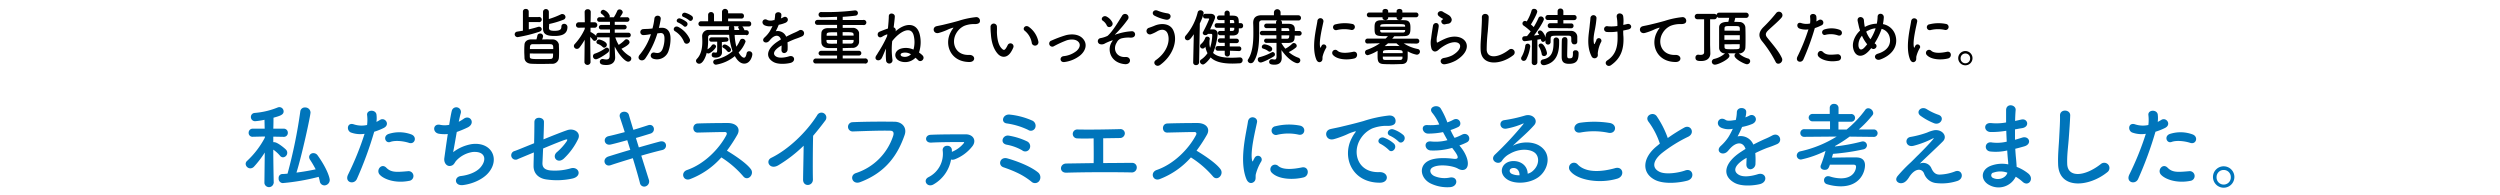 <svg xmlns="http://www.w3.org/2000/svg" viewBox="0 0 960 74.76"><defs><style>.cls-1{fill:#0075bb;}.cls-2{fill:none;}</style></defs><g id="レイヤー_2" data-name="レイヤー 2"><g id="レイヤー_1-2" data-name="レイヤー 1"><path d="M203.06,8.47v2.81c1.32-.32,2.55-.63,3.48-.94a1.42,1.42,0,0,1,.43-.07,1,1,0,0,1,1.06.91c0,.38-.26.77-.91,1a54.78,54.78,0,0,1-8.26,2.07,1.11,1.11,0,0,1-1.22-1.06,1.07,1.07,0,0,1,1-1.05c.7-.12,1.44-.22,2.16-.36V4.44a1,1,0,0,1,1.13-1,1,1,0,0,1,1.1,1V6.55h3.72a1,1,0,1,1,0,1.92Zm9.07,6.67a2.41,2.41,0,0,1,2.48,1.94c0,.82.07,1.71.07,2.6s0,1.75-.07,2.59A2.49,2.49,0,0,1,212,24.5c-1.17,0-2.47.05-3.74.05-1.46,0-2.93,0-4.22-.07-1.68-.07-2.57-1-2.64-2.21,0-.79-.08-1.63-.08-2.5s0-1.73.08-2.54c0-1,.74-2.07,2.59-2.11.62,0,1.27,0,2,0a12.12,12.12,0,0,0,.38-1.53,1,1,0,0,1,1-.72,1.06,1.06,0,0,1,1.17,1,4,4,0,0,1-.36,1.29C209.54,15.09,210.89,15.12,212.13,15.14Zm.32,3.7c0-1.3,0-1.85-1.18-1.88s-2.76,0-4.15,0c-.89,0-1.73,0-2.45,0-1.18,0-1.18.65-1.18,1.87Zm-9,1.7c0,.41,0,.79,0,1.15,0,1,.41,1,4.94,1,1,0,1.95,0,2.83-.05,1.16,0,1.16-.57,1.16-2.08Zm7.35-9.89c0,.77.31,1.18,2.11,1.18,2.3,0,2.67-.63,2.67-1.68a1,1,0,0,1,1-1,1.23,1.23,0,0,1,1.32,1.2c0,3-2.59,3.46-4.92,3.46-2.49,0-4.46-.36-4.46-2.81,0-1.46,0-5.09,0-6.41a1.12,1.12,0,0,1,2.24,0v0c0,.68,0,1.68,0,2.72a32.52,32.52,0,0,0,4.63-1.8A.92.92,0,0,1,216,5.4a1.19,1.19,0,0,1,1.15,1.17,1.13,1.13,0,0,1-.79,1,33.94,33.94,0,0,1-5.47,1.64Z"/><path d="M241.37,14.35l-5.09,0a12.42,12.42,0,0,0,1.3,2.88,12.64,12.64,0,0,0,2.32-1.85,1,1,0,0,1,.68-.31,1.25,1.25,0,0,1,1.17,1.15c0,.79-1.46,1.68-3.12,2.52a11.64,11.64,0,0,0,3.22,2.84,1,1,0,0,1,.57.93,1.21,1.21,0,0,1-1.2,1.18c-1.17,0-3.64-2.69-5.16-5.83l0,.67.16,3.43v.14c0,1.28-.74,2.86-3.4,2.86-1.61,0-2.48-.29-2.48-1.22a1,1,0,0,1,1-1.08.75.75,0,0,1,.21,0,6.45,6.45,0,0,0,1.3.17c.74,0,1.25-.29,1.25-1.39l0-7.11-4.34,0a1,1,0,0,1-.5-.1,1.38,1.38,0,0,1,.09.39,1.1,1.1,0,0,1-1,1.08.91.91,0,0,1-.7-.39,12.18,12.18,0,0,0-1-1.15c0,3.75.12,9.77.12,9.77v0a1.19,1.19,0,0,1-2.35,0v0l.1-8.66a23.06,23.06,0,0,1-2,3,1.25,1.25,0,0,1-1,.5,1.15,1.15,0,0,1-1.15-1.08,1.19,1.19,0,0,1,.39-.84,21.33,21.33,0,0,0,3.79-5.73V10.6l-2.33.05h-.05a1,1,0,0,1-1-1,1.08,1.08,0,0,1,1.1-1.1h2.3l-.07-4v0a1.08,1.08,0,0,1,1.2-1,1.05,1.05,0,0,1,1.15,1v0s0,1.82-.07,4h1.63a1.06,1.06,0,0,1,0,2.11h0l-1.65,0c0,.57,0,1.15,0,1.68a.59.59,0,0,1,.29.07,9,9,0,0,1,1.9,1.37.66.66,0,0,1,0-.24.92.92,0,0,1,.94-.94h4.34l0-1.29h-3.26a.85.85,0,0,1-1-.82.9.9,0,0,1,1-.91h3.26V8.37h-3.94a.86.86,0,0,1-1-.84.92.92,0,0,1,1-.91h2A5.35,5.35,0,0,0,231,5.32a.78.78,0,0,1-.34-.62,1.07,1.07,0,0,1,1.11-.94,3.84,3.84,0,0,1,2.4,2.38,1.1,1.1,0,0,1-.12.48h1.68A17,17,0,0,0,237,4.22a.93.93,0,0,1,.89-.6,1.22,1.22,0,0,1,1.24,1.06c0,.24-.07.5-1.08,1.94h2.69a.88.88,0,1,1,0,1.75h-4.68l0,1.18h3.62a.87.87,0,1,1,0,1.73h-3.62l0,1.29h5.26a.86.86,0,0,1,.89.89.84.84,0,0,1-.87.89Zm-12.56,8.42a1.13,1.13,0,0,1-1.1-1.17,1,1,0,0,1,.7-1,14.21,14.21,0,0,0,4.05-2.11,1,1,0,0,1,.53-.2.94.94,0,0,1,.91,1,1.18,1.18,0,0,1-.48.89C232.2,21.19,229.56,22.77,228.81,22.77ZM231.38,18a5.45,5.45,0,0,0-1.89-1.17.72.72,0,0,1-.46-.67,1.09,1.09,0,0,1,1-1c.39,0,3,.81,3,2a1.16,1.16,0,0,1-1,1.16A.92.92,0,0,1,231.38,18Z"/><path d="M253.82,10.68c2-.17,3.55,1,3.65,3.69a14.4,14.4,0,0,1-.81,5.36A4.67,4.67,0,0,1,251,22.61c-1.89-.56-1.12-2.76.34-2.41s2.38.13,3.05-1.29a10.76,10.76,0,0,0,.77-4.15c0-1.47-.51-2.16-1.61-2.07l-1.11.12a35.2,35.2,0,0,1-4.65,9.65c-1.15,1.63-3.65.24-2.09-1.51a23.17,23.17,0,0,0,4.25-7.8l-.29,0a16.4,16.4,0,0,1-2.59.33,1.15,1.15,0,1,1-.07-2.3c.74-.07,1.48-.05,2.35-.12l1.2-.12a24.91,24.91,0,0,0,.74-3.82c.17-1.56,2.62-1.41,2.43.19a32.22,32.22,0,0,1-.7,3.39Zm8.84,5.4A8.62,8.62,0,0,0,259.22,12c-1.17-.65-.12-2.45,1.37-1.59a10,10,0,0,1,4.27,4.56C265.46,16.51,263.3,17.57,262.66,16.08Zm-2.19-7.4c-1.25-.45-.38-1.94.75-1.58a7.83,7.83,0,0,1,2.44,1.34c1,.94-.31,2.45-1.15,1.56A8.21,8.21,0,0,0,260.47,8.68Zm2.07-2.13c-1.25-.41-.48-1.95.67-1.63a7.88,7.88,0,0,1,2.52,1.24c1,.92-.27,2.48-1.13,1.61A8.75,8.75,0,0,0,262.54,6.55Z"/><path d="M286.56,13.41c-1.51,0-3,0-4.46,0a22,22,0,0,0,.67,4.53,13.45,13.45,0,0,0,1.39-2.45,1,1,0,0,1,.91-.6,1.21,1.21,0,0,1,1.23,1.08,11.78,11.78,0,0,1-2.67,4.18c.07.14,1.11,2,2.07,2,.43,0,.76-.46,1-1.63a.92.92,0,0,1,1-.84,1.16,1.16,0,0,1,1.2,1.1c0,1-.89,3.65-3.1,3.65-1.15,0-2.4-.72-3.62-2.88a15.32,15.32,0,0,1-7.21,3.29,1.06,1.06,0,0,1-1.1-1.06,1,1,0,0,1,.84-.93,13.75,13.75,0,0,0,6.6-3.2A24.46,24.46,0,0,1,280,13.37c-2.47,0-4.85,0-7.08,0a.92.92,0,0,0-1,1c0,.33,0,.74,0,1.2a22.16,22.16,0,0,1-.24,3.36,4.2,4.2,0,0,0,1.58-1.44.89.89,0,0,1,.77-.46.92.92,0,0,1,.94.82c0,.74-2.14,2.69-2.95,2.69a.85.85,0,0,1-.63-.27c-.57,2.21-1.68,4.2-2.88,4.2a1.2,1.2,0,0,1-1.25-1.08,1.18,1.18,0,0,1,.36-.79c1.76-1.82,2.07-4.49,2.07-6.6,0-.82-.05-1.54-.07-2.11v-.1a2.38,2.38,0,0,1,2.52-2.3c2.42,0,5.06,0,7.75,0l0-.65v-.09a1.14,1.14,0,0,1,.21-.67h-10.9a.9.9,0,0,1-1-.92,1,1,0,0,1,1-1h2.72V5.71A1.08,1.08,0,0,1,273,4.63a1.1,1.1,0,0,1,1.18,1.08V8.16h3.07V4.48a1.18,1.18,0,0,1,2.35,0v.65h5.07a.92.92,0,0,1,1,1,.92.92,0,0,1-1,1h-5.07V8.16h7.92a.91.91,0,0,1,.94,1,.91.91,0,0,1-.94,1h-2.47a3.58,3.58,0,0,1,.82,1.44h.67a.93.93,0,0,1,1,1,.92.92,0,0,1-1,.93Zm-9.36,2.74V18c0,.53.05,1.47.05,2.12v0c0,1.06-.79,2-2.4,2-.84,0-1.56-.17-1.56-1,0-.48.28-1,.74-1a.34.34,0,0,1,.17,0,2.73,2.73,0,0,0,.6.09c.6,0,.6-.19.6-2.21,0-.69,0-1.43,0-2h-2.18a.8.8,0,0,1-.89-.79.85.85,0,0,1,.89-.87h5.69a.83.83,0,1,1,0,1.66Zm2,3.48a4.33,4.33,0,0,0-1.44-1.25.69.69,0,0,1-.38-.55.88.88,0,0,1,.91-.75c.74,0,2.42,1.18,2.42,2a.92.92,0,0,1-.84.93A.87.87,0,0,1,279.24,19.63Zm2.54-9.55a1.15,1.15,0,0,1,.24.74v.7h1.92a3.57,3.57,0,0,0-.33-.7.48.48,0,0,1-.1-.29.54.54,0,0,1,.31-.45Z"/><path d="M299.83,7.08a8.4,8.4,0,0,0,1-.44c1.32-.79,2.62,1.2.84,2.09a12.94,12.94,0,0,1-2.64.79A24.12,24.12,0,0,1,297.89,12a3.49,3.49,0,0,1,4,2.09c1-.51,2-1,2.93-1.42a19.3,19.3,0,0,0,1.87-.89,1.28,1.28,0,1,1,1.34,2.16,25.67,25.67,0,0,1-2.59,1c-1,.38-2.09.86-3.05,1.32a17.69,17.69,0,0,1,.05,2.64,1.43,1.43,0,0,1-1.27,1.49c-.6,0-1.15-.44-1.08-1.37,0-.51.05-1.06.05-1.56l-.63.36c-3,1.92-2.61,3.36-1.27,4s3.63.17,4.75-.19c2.12-.65,2.79,1.94.58,2.52-1.42.36-4.68.72-6.55-.34-3.24-1.82-2.67-5.06,1.68-7.92.33-.21.72-.48,1.17-.74-.65-2-2.49-1.78-4,0a.47.47,0,0,0-.1.1,5.36,5.36,0,0,1-.55.62c-1.32,1.18-3.07-.19-1.63-1.49a11.92,11.92,0,0,0,1.94-2.25A21.73,21.73,0,0,0,296.64,10a4.91,4.91,0,0,1-3-.26c-1.73-.87-.55-3.12,1.13-2a3.6,3.6,0,0,0,2.26,0c.09,0,.24,0,.36,0a10.67,10.67,0,0,0,.26-2c.1-1.44,2.35-1.3,2.4-.12A4.67,4.67,0,0,1,299.88,7Z"/><path d="M313.27,24.38a.92.92,0,0,1-1-.91,1,1,0,0,1,1-1h8.16V21.33h-6.1a.91.91,0,0,1-1-.88,1,1,0,0,1,1-.94l6.1,0V18.45c-1.22,0-2.38,0-3.38,0-1.71-.05-2.57-.92-2.64-2.12,0-.53-.05-1.1-.05-1.65s0-1.35.05-1.88c0-1,.69-2,2.56-2,1,0,2.21,0,3.46,0V9.55l-7.49,0a.93.93,0,0,1-1-.91,1,1,0,0,1,1-1l7.49,0V6.45c-1.53.07-4.66.17-6,.17a1,1,0,0,1-1.1-1,1,1,0,0,1,1.15-1A88.27,88.27,0,0,0,328.18,4a.74.74,0,0,1,.26,0,1,1,0,0,1,1,1,1,1,0,0,1-.84,1c-1.49.19-3.24.36-5,.46V7.68l7.8,0a1,1,0,1,1,0,1.92l-7.8,0V10.7c1.32,0,2.61,0,3.81,0a2.34,2.34,0,0,1,2.48,1.88c0,.52,0,1.17,0,1.82s0,1.3,0,1.83a2.47,2.47,0,0,1-2.6,2.16c-1.15,0-2.4.07-3.69.07v1.05l6.24,0a.91.91,0,1,1,0,1.82h-6.24v1.13H332a1,1,0,1,1,0,1.92Zm8.16-12c-3.48,0-4,0-4,1,0,.12,0,.23,0,.35h4.06Zm0,2.95h-4.06c0,.15,0,.29,0,.43.05.77.43.94,1.2,1s1.8,0,2.83,0Zm6.36-2c-.05-1-.55-1-4.22-1v1.34h4.22Zm0,2h-4.22v1.42c1.08,0,2.11,0,3.05,0,.74,0,1.15-.29,1.17-1Z"/><path d="M340.75,13.2l-.12,0a7.88,7.88,0,0,0-1.87.89c-1.66,1-2.35-1.32-1.06-1.9,1.06-.45,2.14-.86,3.27-1.25.19-2,.33-3.67.33-4.68,0-1.6,2.38-1.24,2.31.1-.05,1-.24,2.42-.44,4.15a1.12,1.12,0,0,1,.7,1.54c3.82-3.43,8.16-3.46,9.31,1.18a12.6,12.6,0,0,1-.28,6.93c.43.31.86.63,1.24,1,1.42,1.27-.48,3.1-1.6,1.92-.32-.33-.65-.62-1-.91a5.53,5.53,0,0,1-5.93,1.32c-2.5-1-2.45-3.91.33-4.82a7,7,0,0,1,4.83.38,10.49,10.49,0,0,0,.14-5.19c-.89-4.24-5.37-1.84-8.3,1.92a28.37,28.37,0,0,0,.09,7.11,1.24,1.24,0,1,1-2.45.29,26,26,0,0,1,0-4.54c-.64,1.27-1.1,2.62-1.65,3.65-.87,1.63-3.27.79-2.09-1,.22-.31.41-.6.62-1l.51-.79a46,46,0,0,0,3-5.6Zm5.74,7.13c-.91.28-.77,1.08-.12,1.32a3.28,3.28,0,0,0,3.43-.8A4.15,4.15,0,0,0,346.49,20.33Z"/><path d="M365.09,12.31a7.63,7.63,0,0,1,.77-1.25c.38-.5.26-.48-.2-.34-1.8.58-1.39.58-3,1.2a21.86,21.86,0,0,1-2.16.72c-2.11.58-2.74-2.18-.82-2.59.51-.12,1.9-.38,2.67-.57,1.17-.29,3.26-.77,5.71-1.47a32.39,32.39,0,0,1,6.55-1.41,1.41,1.41,0,0,1,1.63,1.84c-.14.41-.67.89-2.35.8a10,10,0,0,0-3.57.67,6.91,6.91,0,0,0-3.08,2.81c-2.11,3.53-.5,8.57,4.88,8.37,2.52-.09,2.66,2.74.12,2.72C365,23.78,362.47,17.13,365.09,12.31Z"/><path d="M383.21,20.73c-1.73-1.87-2.52-4.65-2.71-7.68a24.39,24.39,0,0,1-.13-2.66,1.23,1.23,0,1,1,2.45,0c.05.94,0,1,0,2.09.1,2.52.55,4.9,1.9,6.2.62.6.94.67,1.46,0a9.35,9.35,0,0,0,.8-1.42,1.18,1.18,0,0,1,2.18.86,10.22,10.22,0,0,1-.94,1.85C386.69,22.39,384.55,22.17,383.21,20.73Zm13-4.22a7.59,7.59,0,0,0-2.66-4.66c-1.15-.79.14-2.57,1.58-1.49a9.21,9.21,0,0,1,3.6,5.57A1.29,1.29,0,1,1,396.19,16.51Z"/><path d="M408.82,23.81c-1.9.31-2.09-2-.44-2.24a9.44,9.44,0,0,0,5-2c1.44-1.27,1.52-2.6.8-3.41-1-1.18-2.93-1.15-4.49-.7a40.36,40.36,0,0,0-4.92,2.24,1.19,1.19,0,1,1-1-2.12,44.4,44.4,0,0,1,5.52-2.06c2-.51,4.77-.53,6.45,1.22,2,2.09,1.2,4.76-1,6.58A12.15,12.15,0,0,1,408.82,23.81Z"/><path d="M427,16c.34-.5.41-.6-.09-.43a20.56,20.56,0,0,0-2.55,1.08,2.35,2.35,0,0,1-2.09.26,1.19,1.19,0,0,1,.27-2.26,10.63,10.63,0,0,0,2.76-.88c2-1.73,4.13-5.45,5.54-7.66a1.32,1.32,0,1,1,2.26,1.34,45.14,45.14,0,0,1-4.87,5.72c-.27.24.07.14.17.09a4.47,4.47,0,0,1,.79-.26,22.29,22.29,0,0,1,5.33-1,1.21,1.21,0,0,1,1.22,1.76c-.22.45-.82.81-2,.67a11,11,0,0,0-2.78.24,2.82,2.82,0,0,0-2.11,1.63c-1.68,2.55-.19,5.83,3.38,5.59,2.31-.14,2.31,3-.33,2.74C426.38,24.12,424.94,19,427,16Zm-2-6.24A4.39,4.39,0,0,0,423.53,8c-1.18-.72.21-2.42,1.53-1.56a5,5,0,0,1,2.12,2.26,1.24,1.24,0,0,1-.68,1.56A1.06,1.06,0,0,1,425,9.79Z"/><path d="M443.81,23.11c4.29-3,5.61-7.27,4.63-10.06-.67-1.87-2.47-2-4.13-1a14.13,14.13,0,0,1-2.33,1.1,1.3,1.3,0,1,1-.74-2.49c.62-.22,1.39-.48,2.06-.77,2.45-1.08,6-1,7.25,1.77,1.85,4-.19,9.7-5,13.23C444,26.09,442.39,24.12,443.81,23.11ZM443.3,6c-1.36-.77-.36-2.64,1.32-1.87a16.25,16.25,0,0,0,3.72,1c2,.34,1.18,2.76-.59,2.43A15.73,15.73,0,0,1,443.3,6Z"/><path d="M458.18,24l.24-10.85c-1.1,1.61-1.63,2.31-2.37,2.31a1,1,0,0,1-1.06-1,1.27,1.27,0,0,1,.31-.77,21.49,21.49,0,0,0,4.61-8.93,1,1,0,0,1,1-.81A1.2,1.2,0,0,1,462.22,5a18,18,0,0,1-1.49,4l-.27,15A1.1,1.1,0,0,1,459.29,25a1,1,0,0,1-1.11-1ZM463.85,13a1.23,1.23,0,0,1-1,.5.93.93,0,0,1-1-.79.69.69,0,0,1,.09-.36,51.25,51.25,0,0,0,2.38-5A.24.24,0,0,0,464,7.1h-1.18a.85.85,0,0,1-.84-.89.85.85,0,0,1,.82-.91c.81,0,1.63,0,2.08,0,.94,0,1.71.48,1.71,1.34,0,.41-.15.77-1.92,4.66.55,0,1,0,1,0A1.66,1.66,0,0,1,467.59,13a24.42,24.42,0,0,1-1.77,7.32c1.32,1.3,3.64,1.85,7.05,1.85,1,0,2-.05,3.12-.12h.12a1,1,0,0,1,1.06,1.08A1.16,1.16,0,0,1,476,24.31c-1,.05-1.85.1-2.72.1-3.84,0-6.65-.65-8.4-2.36-.89,1.3-2.3,2.72-2.95,2.72a1.22,1.22,0,0,1-1.15-1.13.91.91,0,0,1,.48-.79,9,9,0,0,0,2.42-2.43,8.54,8.54,0,0,1-.81-2.47c-.12.12-.2.24-.32.36a1,1,0,0,1-.74.34,1,1,0,0,1-1-.94,1.18,1.18,0,0,1,.45-.87,5.28,5.28,0,0,0,1.54-2.27.79.79,0,0,1,.77-.49.9.9,0,0,1,1,.8,1.88,1.88,0,0,1-.09.43,8.1,8.1,0,0,0-.05,1.08,7.24,7.24,0,0,0,.24,2,17.9,17.9,0,0,0,.84-4.89A.45.45,0,0,0,465,13Zm8.45,6.48v1.22a1,1,0,0,1-2,0l0-1.22h-2.67a.85.85,0,0,1-.88-.89.84.84,0,0,1,.88-.89h2.67l0-1.27h-1.8a.85.85,0,1,1,0-1.7h1.8v-1.2c-.65,0-1.27,0-1.85,0a.78.78,0,0,1-.76-.84.76.76,0,0,1,.76-.81h0c.6,0,1.2,0,1.82,0V10.68h-3a.84.84,0,0,1-.84-.89.83.83,0,0,1,.84-.89h2.95V7.7h-2a.84.84,0,0,1-.89-.86.84.84,0,0,1,.89-.89c.57,0,1.32,0,2,0l0-.88a1,1,0,0,1,2,0V6h1.08c2.18,0,2.4.84,2.4,2.88h.74a.9.9,0,0,1,.91,1,.9.9,0,0,1-.91,1h-.74c0,.36,0,.69,0,1-.1,1.27-1,1.73-2.33,1.75l-1.15,0,0,1.23h2.67a.85.85,0,1,1,0,1.7h-2.67v1.27h3.58a.84.84,0,0,1,.86.89.85.85,0,0,1-.86.89Zm0-8.83,0,1.22.93,0a.7.7,0,0,0,.73-.68c0-.16,0-.33,0-.52Zm1.66-1.78c0-.91-.1-1.18-.75-1.2h-.91V8.9Z"/><path d="M497.16,13.65c0,1.47,0,2.79-2.5,2.84-.69,0-1.58,0-2.54,0v.15a13.77,13.77,0,0,0,1.46,2.06,11,11,0,0,0,2.62-1.9.93.93,0,0,1,.65-.28,1.16,1.16,0,0,1,1.1,1.08.88.88,0,0,1-.28.62A13.2,13.2,0,0,1,494.88,20a11.4,11.4,0,0,0,3.67,2.16,1.07,1.07,0,0,1,.77,1,1.11,1.11,0,0,1-1.13,1.12c-.6,0-3.29-1-6.12-5.06v0l.12,2.69v.22c0,1.17-.36,2.71-2.83,2.71-1.75,0-2-.53-2-1.1a1,1,0,0,1,1-1,.66.66,0,0,1,.24,0,4.5,4.5,0,0,0,.86.12c.46,0,.72-.24.72-1.23l0-5.16c-1.42,0-2.81,0-3.77,0a.88.88,0,0,1-1-.84.81.81,0,0,1,.91-.79h3.82v-1.3H484.7a.84.84,0,0,1-.91-.84.85.85,0,0,1,.91-.84h5.36V10.8h-3.65a.87.87,0,1,1,0-1.73H490V8.52a.77.77,0,0,1,.48-.72c-2.4,0-4.65,0-5.8,0-.84,0-1.16.44-1.16,1.11v.69c0,1,0,2,0,3,0,3.84-.22,8.16-2.07,11a1.34,1.34,0,0,1-1.13.67,1.15,1.15,0,0,1-1.2-1,.84.84,0,0,1,.17-.5c1.68-2.6,2-6.43,2-9.92,0-1.41,0-2.76-.07-4V8.85c0-1.94.93-2.93,3.12-3,1.22,0,3,0,4.85,0l0-1.15v0a1.28,1.28,0,0,1,2.55,0v0l0,1.17c2.76,0,5.45,0,6.84,0a1,1,0,0,1,1,1,.94.94,0,0,1-1,1h0c-1.34,0-4.08,0-6.82,0a.78.78,0,0,1,.51.72v.55l2.49,0c1.54,0,2.4.6,2.45,1.9,0,.26,0,.57,0,.86h1.73a.9.9,0,1,1,0,1.8ZM484.1,24A1.11,1.11,0,0,1,483,22.8a.8.8,0,0,1,.65-.84,19.45,19.45,0,0,0,4.71-1.87.62.62,0,0,1,.36-.1.9.9,0,0,1,.86.91.87.87,0,0,1-.46.77C488.06,22.37,484.92,24,484.1,24ZM487,19.63a5.63,5.63,0,0,0-1.92-.94.72.72,0,0,1-.55-.67,1.06,1.06,0,0,1,1-1c.56,0,3,.62,3,1.77a1.05,1.05,0,0,1-1,1.06A.91.91,0,0,1,487,19.63Zm5.09-8.83v1.1h3c0-.62,0-1.1-.84-1.1Zm0,2.78v1.3h2.11c.82,0,.87-.55.87-1.3Z"/><path d="M505.46,22.85c-1.92-4.73,0-11.84.41-14.69a1.17,1.17,0,1,1,2.33.14c-.38,1.94-1.82,7.58-1.25,9.82.07.31.17.24.27,0s.31-.6.4-.77a1,1,0,0,1,1.68.94,12.11,12.11,0,0,0-1.41,3.36c-.15.65.14,1.39-.46,1.92S505.94,24,505.46,22.85Zm6.44-1.71a1.18,1.18,0,0,1,1.7-1.65c1.3,1.17,4.18.79,6,.4s2.06,2.14.48,2.55C517.56,23.09,513.62,23,511.9,21.14Zm1.36-9.58a1.13,1.13,0,1,1-.33-2.23,14.41,14.41,0,0,1,6.31-.14,1.17,1.17,0,1,1-.41,2.3A12.22,12.22,0,0,0,513.26,11.56Z"/><path d="M544.2,16.75l-5.16-.1a15.18,15.18,0,0,0,5.35,2.16,1,1,0,0,1,.87,1A1.2,1.2,0,0,1,544,21a10.9,10.9,0,0,1-3.45-1.3c0,.39,0,.91,0,1.42,0,1.87,0,3.36-2.23,3.48-1,0-2.06.07-3.12.07-1.34,0-2.69,0-3.86-.07-2.35-.1-2.35-1.35-2.35-3.53,0-.5,0-1,0-1.32,0-.1,0-.19,0-.26a14.4,14.4,0,0,1-3.76,1.7,1.05,1.05,0,0,1-1.06-1.06,1,1,0,0,1,.72-1,20.65,20.65,0,0,0,5-2.52l-4.75.1h0a.85.85,0,0,1-.91-.89.91.91,0,0,1,.94-1l6.89,0q.47-.42.93-.93c-4.82,0-5.16-.05-5.16-3.12,0-1.63,0-2.93,2.43-3,1.17,0,2.78-.07,4.46-.07s3.36,0,4.73.07c2,.08,2.16,1.42,2.16,2.86,0,1.85-.07,3.17-2.28,3.24-1.25.05-2.64.07-4.06.07a.38.38,0,0,1-.09.27l-.58.64,9.48,0a.91.91,0,0,1,.94.94.88.88,0,0,1-.91.91ZM538.51,6.64v.2c0,.57-.55.86-1.1.86s-1.11-.29-1.11-.86v-.2h-3.24v.2c0,.57-.55.86-1.1.86s-1.08-.29-1.08-.86v-.2h-5.09a.92.92,0,1,1,0-1.84h5.09V4.27c0-.55.55-.84,1.1-.84s1.08.29,1.08.84V4.8h3.24V4.27c0-.55.56-.84,1.11-.84s1.1.29,1.1.84V4.8h5.26a.92.92,0,1,1,0,1.84ZM530,11.52c0,.12,0,.21,0,.31.05.55.26.67,1,.67,1.13,0,2.71,0,4.3,0,1.17,0,2.35,0,3.36,0,.53,0,.88-.19.91-.7,0-.09,0-.19,0-.28Zm9.57-1.28c0-.09,0-.16,0-.24-.07-.76-.22-.76-4.56-.76-4.87,0-4.92,0-5,.84v.16ZM531,21.74c0,.22,0,.41,0,.55.05.58.36.72,1,.72.82,0,1.8,0,2.81,0s2,0,2.81,0c.5,0,.91-.21.93-.74,0-.14,0-.34,0-.53Zm7.61-1.34c0-.17,0-.29,0-.41-.07-.79-.62-.79-3.33-.79-3.84,0-4.18,0-4.23.86v.34ZM533,16.63c-.41.36-.84.72-1.27,1.06.79,0,1.75-.05,2.73-.05s2.07,0,3,.05c-.43-.34-.84-.7-1.23-1.06Z"/><path d="M555,24.65c-1.94.38-2.56-2-.52-2.4a11,11,0,0,0,3.21-1c2.64-1.53,3.36-3.19,2.86-4.15s-2.26-1.32-4.8-.17A15.11,15.11,0,0,0,552.55,19c-1.41,1.37-2.37.69-2.81-.15a8.3,8.3,0,0,1-.19-4.08c.19-1.75.51-3.6.7-4.82.24-1.54,2.42-1.49,2.21.24-.12,1-.39,2.35-.58,3.5a6.3,6.3,0,0,0-.14,2.5c.07.19.19.19.4.07.48-.26,1.61-.89,2.74-1.37,7.25-3.14,12.36,3.34,4.25,8.31A13.29,13.29,0,0,1,555,24.65Zm-.09-15.32c-1.15.29-2-1.25-1-1.8.12-.07.36-.19.19-.31a8.38,8.38,0,0,1-1.7-1.13c-1-1.13.55-2.4,1.75-1.53.43.31,1.25.67,1.94,1.12a2.58,2.58,0,0,1,1.37,1.76A1.57,1.57,0,0,1,556,9.12,10.49,10.49,0,0,0,554.93,9.33Z"/><path d="M568.56,19.12c-.1-2.51.17-4.55.29-7.1.07-1.56.24-3.91.19-5.4,0-1.78,2.66-1.63,2.62,0s-.22,3.79-.34,5.4a65.12,65.12,0,0,0-.43,7.06c.14,3.5,4.41,3.26,8.59,0a1.33,1.33,0,1,1,1.66,2.08C576.46,24.91,568.78,25.61,568.56,19.12Z"/><path d="M585.17,23.37a1,1,0,0,1-1.06-.93,1.17,1.17,0,0,1,.19-.63,11.27,11.27,0,0,0,1.4-4.2.89.89,0,0,1,.91-.84,1,1,0,0,1,1,1.08,15.05,15.05,0,0,1-1.56,5A1.12,1.12,0,0,1,585.17,23.37ZM603.38,16v-.74c0-1.23,0-1.54-1.2-1.56-.91,0-2.2,0-3.4,0-3.08,0-3.27,0-3.34,1.2v1.22a1,1,0,0,1-1,1,1,1,0,0,1-1-1v-.67a1,1,0,0,1-.91.64c-.26,0-.69-.14-.89-1.08-.36.08-.79.15-1.29.22l0,8.74A1.09,1.09,0,0,1,589.27,25a1,1,0,0,1-1.08-1.11v0l.07-8.43c-1.15.17-2.61.36-2.83.36a.92.92,0,0,1-.89-1,.84.84,0,0,1,.77-.89l1.06-.07c.43-.5.93-1.13,1.41-1.8a20.84,20.84,0,0,0-2.71-2.23,1,1,0,0,1-.45-.8,1,1,0,0,1,1-1,1.47,1.47,0,0,1,.64.22,17.06,17.06,0,0,0,1.85-4.15.93.93,0,0,1,1-.7,1.14,1.14,0,0,1,1.2,1c0,.79-1.87,4.15-2.45,5,.39.31.77.67,1.08,1a27.32,27.32,0,0,0,1.83-3.48.91.91,0,0,1,.89-.6,1.14,1.14,0,0,1,1.2,1.05c0,.68-2.07,4-3.82,6.27.72-.07,1.42-.17,2-.24-.1-.17-.22-.31-.31-.46a.82.82,0,0,1-.2-.52.8.8,0,0,1,.87-.73c1.05,0,2,2.24,2.13,2.74v-.5c0-1.23.72-2,2.31-2.07,1.34,0,2.83,0,4.32,0,1.08,0,2.16,0,3.19,0a2.3,2.3,0,0,1,2.33,2.23c0,.32,0,.65,0,1s0,.65,0,.94a1,1,0,0,1-1.13,1,1,1,0,0,1-1.06-.94ZM592,20.69A8.2,8.2,0,0,0,591,18a1,1,0,0,1-.17-.52.81.81,0,0,1,.86-.77c1.37,0,2.35,3.17,2.35,3.72a1.11,1.11,0,0,1-1.1,1.1A.89.89,0,0,1,592,20.69Zm.77,4.34a1.13,1.13,0,0,1-1.16-1.15,1.05,1.05,0,0,1,.89-1.06c3.29-.62,4.06-2.93,4.06-6.48,0-.29,0-.58,0-.89v0a1,1,0,0,1,1-1.06,1.13,1.13,0,0,1,1.15,1.13c0,.31,0,.6,0,.91,0,3.84-1,7.63-5.61,8.59A1.49,1.49,0,0,1,592.78,25Zm2.56-14.23a.89.89,0,0,1-1-.89.93.93,0,0,1,1-1h2.79V7.68h-3.7a.9.9,0,0,1-1-.92,1,1,0,0,1,1-1h3.7V4.34a1,1,0,0,1,1.08-1.06,1.06,1.06,0,0,1,1.13,1.06V5.78h4.15a.9.9,0,0,1,.93.94.91.91,0,0,1-.93,1h-4.15V9h3a.86.86,0,0,1,.91.91.87.87,0,0,1-.91.94ZM604,20.3a.91.91,0,0,1,1-1,1.07,1.07,0,0,1,1.18,1.15c0,2.64-.67,4.06-3.67,4.06-2.38,0-2.83-1.1-2.83-2.76,0-1,0-5.81.09-6.55a1.08,1.08,0,0,1,1.13-.94c1,0,1,.91,1,1.3,0,1.29-.1,4.49-.1,5.69,0,1,.26,1.15.84,1.15,1.06,0,1.37-.24,1.37-1.87V20.3Z"/><path d="M611.21,21.72c-2.16-4.15-1.06-8.72-.79-11.67.12-1.37.26-2.13.31-3.17a1.17,1.17,0,0,1,2.33,0,31.18,31.18,0,0,1-.39,3.22c-.29,2-1,4.08-.62,6.46.07.4.21.57.41.07.12-.29.38-.77.5-1.06a1,1,0,1,1,1.78.7,12.42,12.42,0,0,0-1.2,4.2c0,.26.14,1-.2,1.39A1.26,1.26,0,0,1,611.21,21.72ZM623.35,9.57c.53-.12,1-.21,1.42-.33,1.54-.44,2.47,1.65.43,2.09-.62.14-1.25.28-1.89.4,0,.7,0,1.42.09,2.38.22,4.8-1,8.28-4.78,10.92-1.39,1-2.9-.89-1.41-1.85,3.07-2,4-4.92,3.94-9,0-.75,0-1.42-.08-2.07a17.37,17.37,0,0,1-4,.17,1.12,1.12,0,1,1,.38-2.18,15.26,15.26,0,0,0,3.63-.12V9.33a16.32,16.32,0,0,0-.26-2.83c-.2-1.78,2.18-1.68,2.47-.36A11.44,11.44,0,0,1,623.38,9Z"/><path d="M636.29,12.31a7.63,7.63,0,0,1,.77-1.25c.38-.5.26-.48-.2-.34-1.8.58-1.39.58-3,1.2a21.86,21.86,0,0,1-2.16.72c-2.11.58-2.74-2.18-.82-2.59.51-.12,1.9-.38,2.67-.57,1.17-.29,3.26-.77,5.71-1.47a32.39,32.39,0,0,1,6.55-1.41,1.41,1.41,0,0,1,1.63,1.84c-.14.41-.67.89-2.35.8a10,10,0,0,0-3.57.67,6.91,6.91,0,0,0-3.08,2.81c-2.11,3.53-.5,8.57,4.88,8.37,2.52-.09,2.66,2.74.12,2.72C636.17,23.78,633.67,17.13,636.29,12.31Z"/><path d="M667.68,20.52l.19.14a8.81,8.81,0,0,0,3.29,1.78,1.09,1.09,0,0,1,.91,1,1.24,1.24,0,0,1-1.24,1.23c-.84,0-4.78-2-4.78-3.29a1,1,0,0,1,.5-.89c-.48,0-1,0-1.56,0s-1,0-1.51,0a1.16,1.16,0,0,1,.63,1c0,1.2-4.28,3.34-5.57,3.34a1.14,1.14,0,0,1-1.2-1.13,1.16,1.16,0,0,1,1-1.1,9.22,9.22,0,0,0,3.82-1.9,1.11,1.11,0,0,1,.29-.22,2.13,2.13,0,0,1-2.31-2.13c0-1.06,0-2.43,0-3.84s0-2.88,0-4c.05-2,2.24-2.11,3.53-2.11A14.5,14.5,0,0,0,664,6.84h-3.77a1,1,0,0,1-.91-.44,1,1,0,0,1-1.06,1h-1.58c0,1.27,0,8.45,0,9.62,0,.39.07,2.57.09,3.41v.1c0,1.61-1.1,2.9-3.5,2.9-1,0-2.21,0-2.21-1.25A1.06,1.06,0,0,1,652,21l.17,0a5,5,0,0,0,.84.07c.82,0,1.37-.28,1.37-1V18.21c0-3.41,0-9.65,0-10.82h-2.6a1,1,0,0,1-1-1.06,1,1,0,0,1,1-1h6.48a1,1,0,0,1,.89.45,1,1,0,0,1,1.08-.91h10.23a1,1,0,0,1,1.05,1,1,1,0,0,1-1.05,1h-4.11c-.12.5-.26,1.08-.4,1.53.72,0,1.36,0,1.87.05a2.26,2.26,0,0,1,2.4,2c.05,1.13.07,2.57.07,4s0,2.8-.07,3.88a2.34,2.34,0,0,1-2.4,2.19Zm.41-8.72c0-.31,0-.6,0-.86C668,10,667.9,10,665,10c-2.45,0-2.74,0-2.79.93,0,.27,0,.56,0,.84Zm0,1.71h-5.92v1.78h5.92ZM662.21,17c0,.37,0,.73,0,1,0,.84.41.91,2.55.91,3.09,0,3.26,0,3.29-.94,0-.31,0-.64,0-1Z"/><path d="M681.86,23.81A44.65,44.65,0,0,0,676.78,16c-1.59-1.84-1.59-3.55.28-5.49A57.91,57.91,0,0,0,682,5.08a1.35,1.35,0,1,1,2.14,1.64c-1.2,1.46-3.74,3.55-5.23,5-1,1-1.08,1.75-.29,2.73,2.4,3,4.44,5.26,5.62,7.83C685,23.93,682.63,25.34,681.86,23.81Z"/><path d="M692.5,22.82c-.72,1.61-3.27.91-2.26-1.13a74.11,74.11,0,0,0,4.2-10.41,7.06,7.06,0,0,1-3.5-.34c-1.23-.53-1-2.71.81-2.06a6.4,6.4,0,0,0,3.32.14,10.76,10.76,0,0,0,0-2.59c-.09-1.37,2.16-1.44,2.4-.12a7.21,7.21,0,0,1,0,1.92c.33-.17.62-.34.91-.51a1.15,1.15,0,1,1,.93,2.07,16.48,16.48,0,0,1-2.42,1A95.15,95.15,0,0,1,692.5,22.82Zm5.83-1.08c-1-1.15.46-3,1.7-1.77s2.69,1.12,5.5.88a1.25,1.25,0,1,1,.31,2.48C702.36,24,699.39,22.92,698.33,21.74ZM701,13.37c-1.25.45-2-1.52-.41-2.07a9,9,0,0,1,5.77.12c1.6.58,1,2.69-.56,2.18A8.4,8.4,0,0,0,701,13.37Z"/><path d="M717.63,19.58c-2.84,3.05-5.36,2-6-1-.51-2.3.64-5,2.64-6.84-.17-.51-.34-1-.46-1.56s-.36-1.59-.46-2.09c-.4-2,2.31-2,2.4-.26a18.71,18.71,0,0,0,.24,2c0,.17.08.36.12.53a4.76,4.76,0,0,1,.48-.27,10,10,0,0,1,4.11-1A14.83,14.83,0,0,0,721,6.45c0-1.68,2.47-1.49,2.38.27a16.92,16.92,0,0,1-.34,2.54,6.11,6.11,0,0,1,4.82,4.34c1.25,4.44-1.7,7.76-5.85,9.25-1.83.67-3-1.61-.91-2.24,4.17-1.27,5.11-4,4.53-6.31a4.23,4.23,0,0,0-3.09-3.22c-.08.22-.15.46-.24.7a27.62,27.62,0,0,1-2.45,4.85,2.79,2.79,0,0,0,.31.24,1,1,0,0,1,.17,1.49,1.15,1.15,0,0,1-1.59.24l-.19-.12A13.39,13.39,0,0,1,717.63,19.58ZM715,13.72a5.3,5.3,0,0,0-1.34,4c.36,1.87,1.48,1.34,2.16.65A16.46,16.46,0,0,0,717,17,13.43,13.43,0,0,1,715,13.72Zm2.33-2a4.25,4.25,0,0,0-.7.43,10.87,10.87,0,0,0,1.63,2.93,19.13,19.13,0,0,0,1.88-3.89c0-.1.07-.22.09-.34A7.72,7.72,0,0,0,717.34,11.76Z"/><path d="M733.47,22.85c-1.92-4.73,0-11.84.4-14.69.27-1.78,2.6-1.25,2.33.14-.38,1.94-1.82,7.58-1.25,9.82.08.31.17.24.27,0s.31-.6.41-.77a1,1,0,0,1,1.68.94,11.91,11.91,0,0,0-1.42,3.36c-.14.65.14,1.39-.46,1.92S734,24,733.47,22.85Zm6.43-1.71a1.18,1.18,0,0,1,1.7-1.65c1.3,1.17,4.18.79,6,.4s2.06,2.14.48,2.55C745.56,23.09,741.63,23,739.9,21.14Zm1.37-9.58a1.13,1.13,0,1,1-.34-2.23,14.41,14.41,0,0,1,6.31-.14,1.17,1.17,0,1,1-.41,2.3A12.18,12.18,0,0,0,741.27,11.56Z"/><path d="M754.71,25.08a2.74,2.74,0,1,1,2.73-2.74A2.74,2.74,0,0,1,754.71,25.08Zm0-4.54a1.81,1.81,0,0,0-1.83,1.8,1.83,1.83,0,1,0,3.65,0A1.8,1.8,0,0,0,754.71,20.54Z"/><path class="cls-1" d="M105.06,70.31a1.78,1.78,0,0,1-3.53,0v0l.14-11.74A37.55,37.55,0,0,1,97.53,64a2,2,0,0,1-1.37.65,1.84,1.84,0,0,1-1.83-1.7,1.62,1.62,0,0,1,.61-1.22,33.51,33.51,0,0,0,6.77-8.89l0-.43-4.57.11h0A1.48,1.48,0,0,1,95.48,51a1.54,1.54,0,0,1,1.62-1.59h4.54L101.56,46a26.55,26.55,0,0,1-3.56.54,1.6,1.6,0,0,1-1.66-1.62,1.53,1.53,0,0,1,1.44-1.55,29.9,29.9,0,0,0,8.93-2.13,1.86,1.86,0,0,1,.58-.1,1.64,1.64,0,0,1,1.62,1.65c0,1.3-1.44,1.73-3.89,2.41,0,.8,0,2.38-.07,4.21h4A1.54,1.54,0,0,1,110.53,51a1.51,1.51,0,0,1-1.59,1.55h0l-4-.08v2.13a1.2,1.2,0,0,1,.36,0c1.33,0,4.28,2.59,4.46,2.81a1.74,1.74,0,0,1-1.08,3,1.48,1.48,0,0,1-1.15-.61,13.66,13.66,0,0,0-2.59-2.34c0,5.4.18,13,.18,13Zm3.49,0A1.69,1.69,0,0,1,107,68.44a1.47,1.47,0,0,1,1.33-1.62c.69,0,1.4-.07,2.09-.14a191.87,191.87,0,0,0,4.89-23.83,1.71,1.71,0,0,1,1.8-1.58,2,2,0,0,1,2.13,1.9c0,1.26-3.31,16.53-5.4,23.11,2.52-.32,5-.75,7.38-1.26a40.22,40.22,0,0,0-2.2-3.74,2,2,0,0,1-.32-1,1.58,1.58,0,0,1,1.69-1.47,1.93,1.93,0,0,1,1.58.86c3.68,5.11,4.65,8.64,4.65,9.43a2.09,2.09,0,0,1-2.05,2.09,1.8,1.8,0,0,1-1.77-1.59,15.52,15.52,0,0,0-.43-1.69A83.63,83.63,0,0,1,108.55,70.31Z"/><path class="cls-1" d="M137.06,68.69c-1.08,2.42-4.9,1.37-3.38-1.69A112.63,112.63,0,0,0,140,51.38a10.56,10.56,0,0,1-5.26-.5c-1.84-.79-1.48-4.07,1.22-3.1a9.68,9.68,0,0,0,5,.22,15.88,15.88,0,0,0,0-3.89c-.15-2,3.23-2.16,3.6-.18a11,11,0,0,1,0,2.88c.5-.25.94-.5,1.37-.76,1.87-1.22,4.1,1.77,1.4,3.1a24.08,24.08,0,0,1-3.63,1.44A142.17,142.17,0,0,1,137.06,68.69Zm8.75-1.62c-1.55-1.72.68-4.57,2.55-2.66s4,1.69,8.25,1.33a1.87,1.87,0,1,1,.46,3.71C151.85,70.49,147.39,68.84,145.81,67.07Zm4.06-12.56c-1.87.69-3-2.27-.61-3.09a13.35,13.35,0,0,1,8.64.18c2.41.86,1.44,4-.83,3.27C155.06,54.19,151.78,53.79,149.87,54.51Z"/><path class="cls-1" d="M174,58.44a16.2,16.2,0,0,1,7.13-3.1c7.56-1,11,5.65,6.44,11-2,2.38-5.83,4.21-9.68,4.72-3.46.46-3.64-3.14-.94-3.46,3.1-.36,6-1.55,7.49-3.24,2.63-2.95,2-6.37-2.88-6a10.75,10.75,0,0,0-6.33,3.31c-.65.68-.83,1.72-2.06,2-1.58.43-2.8-1.12-2.55-2.95.29-2.05.79-5.73,1.33-9.25a13.83,13.83,0,0,1-3.38-.11c-2.67-.43-2.38-4.07.5-3.42a8.89,8.89,0,0,0,3.42,0c.36-2.3.72-4.28,1-5.39a1.78,1.78,0,1,1,3.46.86c-.25.83-.51,2-.79,3.35a16.28,16.28,0,0,0,1.9-1.15c2.49-1.77,4.75,1.83,1.41,3.38a41.19,41.19,0,0,1-4.07,1.69C174.82,54,174.28,57.18,174,58.44Z"/><path class="cls-1" d="M198.91,61.06A1.69,1.69,0,1,1,197.58,58c.72-.22,3.85-1.51,7.52-3,.07-2.95.11-5.94.11-8.1,0-2.41,3.67-2,3.67-.14s-.11,4.32-.18,6.76C212.41,52,216,50.59,217.77,50c2.66-.94,5.4.93,4.25,3.34a25.46,25.46,0,0,1-5.51,7.56c-2.38,2.16-4.72-.57-2.74-2.41a21.46,21.46,0,0,0,3.75-4.1c.65-1,.18-.94-.51-.72-1.26.39-4.82,1.83-8.45,3.35-.11,2.19-.18,4.17-.26,5.5-.07,1.77.83,2.67,3,2.92a21.48,21.48,0,0,0,7.74-.76c3.2-1,4.79,3,.72,3.89a27.75,27.75,0,0,1-9.79.36c-3.17-.39-5.15-2.34-5.08-5.29,0-1.26.08-3.06.11-5.11Z"/><path class="cls-1" d="M245.31,56.6c2.92-.83,5.83-1.66,8-2.23,2.81-.72,3.27,2.73,1,3.24-2,.47-5,1.26-8.06,2.16,1.15,3.63,2.2,7,2.88,9.14A2,2,0,0,1,248,71.54a1.67,1.67,0,0,1-2.27-1.3c-.57-2.23-1.58-5.76-2.73-9.5-3.21,1-6.34,1.94-8.53,2.7-2.38.79-3.46-2.56-.76-3.38,2.09-.65,5.11-1.59,8.32-2.52-.4-1.26-.8-2.52-1.16-3.71-2.23.61-4.42,1.22-6.3,1.65-2.59.62-3.27-2.66-.89-3.2,2-.43,4.1-1,6.22-1.55-.72-2.3-1.4-4.28-1.83-5.61-.83-2.45,2.84-3,3.42-1,.36,1.3,1,3.35,1.72,5.73,2.06-.58,4-1.23,5.69-1.77,2.34-.75,3.1,2.52.9,3.21-1.62.5-3.56,1.11-5.61,1.69Z"/><path class="cls-1" d="M265,68.77c-2.63,1-3.85-2.56-1.15-3.5,6.55-2.26,12.24-8,15.08-13.39.32-.61.18-1.18-.61-1.18-2.27,0-7.24.14-10.41.21-2.15.07-2.3-3.38,0-3.49,2.63-.11,7.92-.18,11.56-.18,3.24,0,5.07,2,3.67,4.5a57.87,57.87,0,0,1-4,6.12c3,1.8,7.55,4.82,9.21,7.13,1.44,2-1.26,4.82-2.95,2.7A37.45,37.45,0,0,0,277,60.45,30.52,30.52,0,0,1,265,68.77Z"/><path class="cls-1" d="M298.92,63.44c-3.31,2-5.19-1.66-2.74-2.84,6.63-3.24,13.5-9.87,17.57-16.27a1.87,1.87,0,1,1,3.2,1.9c-1.62,2.16-3.17,4.11-4.71,5.91-.11,3.67-.18,13.1-.08,16.7.08,2.73-3.81,3.06-3.78.11s.18-8.75.22-13A52.77,52.77,0,0,1,298.92,63.44Z"/><path class="cls-1" d="M328.69,66.46A22.29,22.29,0,0,0,343,52.1c.29-1,.18-1.87-1.15-1.91-3.53-.1-9.22.11-14.4.29a1.78,1.78,0,1,1-.07-3.56c4.75-.22,11.48-.25,16.05-.18,2.92,0,5,2.23,3.92,5.18-2.51,7.2-6.91,14.18-17,18C327.29,71.11,326,67.33,328.69,66.46Z"/><path class="cls-1" d="M358.57,70.75c-2.45,1.54-4.43-1.52-2-2.74A10,10,0,0,0,362,57.82,1.59,1.59,0,0,1,363.68,56a1.65,1.65,0,0,1,1.84,1.77v.54A11.25,11.25,0,0,0,370,55.09c.4-.54.22-.54-.07-.54-3,0-8.64,0-12.31.21-2.67.15-2.59-2.91-.25-3,3.81-.18,9.53-.18,13.49-.18,2.92,0,4.36,2.52,2.34,4.82a15.69,15.69,0,0,1-6.62,4.79,2.26,2.26,0,0,1-1.37.07A13.76,13.76,0,0,1,358.57,70.75Z"/><path class="cls-1" d="M396.08,69.77a26.7,26.7,0,0,0-5.76-3.56c-1.84-.86-3.56-1.48-5.07-2-2.2-.83-1.23-4.18,1.62-3.38s8.63,2.8,11.8,5.43a2.44,2.44,0,0,1,.36,3.28A2,2,0,0,1,396.08,69.77Zm-3.49-12a18.48,18.48,0,0,0-6-2.2c-2.8-.54-1.58-3.85.76-3.49a26.18,26.18,0,0,1,7.09,2.23,2.08,2.08,0,0,1,.9,2.85A1.86,1.86,0,0,1,392.59,57.79Zm2.3-7.85a27.86,27.86,0,0,0-8.28-2.52c-2.52-.32-1.54-3.81,1.3-3.38a28.52,28.52,0,0,1,8.35,2.23,2.18,2.18,0,0,1,1.26,2.84A1.82,1.82,0,0,1,394.89,49.94Z"/><path class="cls-1" d="M413.61,53.14a1.71,1.71,0,1,1,.08-3.42c4.71.11,11,0,16.37-.14a1.67,1.67,0,0,1,1.88,1.69A1.86,1.86,0,0,1,430,53l-6.37.1c0,3.06,0,7.17,0,9.51,4,0,8-.07,11.13-.07a1.73,1.73,0,0,1,1.76,1.87,1.89,1.89,0,0,1-2.12,1.8c-7.67-.15-18-.11-24.91.1-2.85.08-2.67-3.49,0-3.52s6.55-.11,10.47-.15c.07-2.73,0-7.41,0-9.5C417.46,53.22,415.12,53.22,413.61,53.14Z"/><path class="cls-1" d="M445.33,68.77c-2.63,1-3.85-2.56-1.15-3.5,6.55-2.26,12.24-8,15.08-13.39.33-.61.18-1.18-.61-1.18-2.27,0-7.23.14-10.4.21-2.16.07-2.31-3.38,0-3.49,2.62-.11,7.92-.18,11.55-.18,3.24,0,5.08,2,3.67,4.5a57.87,57.87,0,0,1-4,6.12c3,1.8,7.56,4.82,9.21,7.13,1.44,2-1.26,4.82-2.95,2.7a37.45,37.45,0,0,0-8.42-7.24A30.52,30.52,0,0,1,445.33,68.77Z"/><path class="cls-1" d="M478.6,68.73c-2.88-7.09,0-17.75.61-22,.39-2.66,3.89-1.87,3.49.22-.58,2.91-2.74,11.37-1.87,14.72.11.47.25.36.39,0s.47-.9.61-1.16a1.45,1.45,0,0,1,2.53,1.41,18,18,0,0,0-2.13,5c-.21,1,.22,2.08-.68,2.88S479.32,70.49,478.6,68.73Zm9.64-2.55a1.79,1.79,0,0,1,2.56-2.49c1.94,1.76,6.26,1.19,9.07.61s3.09,3.21.72,3.82C496.74,69.09,490.83,69,488.24,66.18Zm2.05-14.37a1.69,1.69,0,1,1-.5-3.34,21.65,21.65,0,0,1,9.47-.22c2.52.61,1.83,4-.61,3.45A18.36,18.36,0,0,0,490.29,51.81Z"/><path class="cls-1" d="M519.13,52.93a11.87,11.87,0,0,1,1.15-1.87c.58-.76.4-.72-.29-.51-2.7.87-2.08.87-4.53,1.8-1.15.43-2.16.79-3.24,1.08-3.17.87-4.14-3.27-1.26-3.88.76-.19,2.84-.58,4-.87,1.76-.43,4.93-1.15,8.6-2.19a48.06,48.06,0,0,1,9.79-2.13c2.23-.14,2.84,1.62,2.45,2.77-.22.62-1,1.34-3.53,1.19a15.28,15.28,0,0,0-5.33,1,10.49,10.49,0,0,0-4.64,4.21c-3.17,5.29-.76,12.85,7.31,12.56,3.77-.14,4,4.11.21,4.07C519,70.13,515.21,60.16,519.13,52.93Zm11.09,2.37c-1.91-.82-.47-3.06,1.29-2.41a11.76,11.76,0,0,1,3.78,2.27c1.48,1.58-.75,3.89-2,2.41A14.47,14.47,0,0,0,530.22,55.3Zm3.63-3.13c-1.94-.75-.54-3.06,1.23-2.48a11.77,11.77,0,0,1,3.81,2.16c1.51,1.51-.61,3.89-1.91,2.45A12.45,12.45,0,0,0,533.85,52.17Z"/><path class="cls-1" d="M561.25,56.92c1.3,1.66,2.74,4.54,2.34,6.59-.36,1.87-2.09,2.2-3.71,1.26-1.91-1.12-7-1.84-9.54-.61-1.87.9-1.11,2.81.54,3.49a10,10,0,0,0,5.83.54c3.21-.61,3.42,3.38.18,3.67a14.76,14.76,0,0,1-7.12-1.22c-4.25-1.8-5.26-6.84-1.23-8.89,2.67-1.37,7.09-1.08,9.47-.79,1.94.25,2.52-.29.43-3.1-.25-.36-.54-.68-.79-1.08a26,26,0,0,1-8.28,1c-2.48-.18-2.81-3.85.25-3.45a17.49,17.49,0,0,0,6.2-.51c-.54-.93-1.12-2-1.7-3.09a28.21,28.21,0,0,1-5.72.57c-2.34,0-3.06-3.49-.18-3.27a20.15,20.15,0,0,0,4.46-.22,18.4,18.4,0,0,0-2.59-4.35c-2-2.27,1.8-3.64,3.1-1.88A31.14,31.14,0,0,1,555.78,47a14.7,14.7,0,0,0,2.27-1c2.37-1.26,3.74,1.91,1.83,2.8A22.29,22.29,0,0,1,557,49.94a29.61,29.61,0,0,0,1.55,3,18.13,18.13,0,0,0,2.7-1.15c2.52-1.44,4.07,1.87,2,2.88a22.6,22.6,0,0,1-2.84,1.19C560.71,56.24,561,56.56,561.25,56.92Z"/><path class="cls-1" d="M588.65,65.6c2.62-2.34,2.52-5.76.46-7.13-1.87-1.26-5.75-1.51-9.39.61a7.89,7.89,0,0,0-3,2.7c-1.3,1.91-4.9-.21-2.67-2.41A126.29,126.29,0,0,0,584.9,47.75c.4-.51,0-.36-.25-.22a28.5,28.5,0,0,1-6,1.83c-2.84.62-3.38-3-.93-3.23a56.21,56.21,0,0,0,7.92-1.77c2.88-.83,5.25,1.73,3.45,3.74-1.15,1.3-2.59,2.71-4,4s-2.88,2.62-4.18,3.88c3.17-1.69,7.46-1.69,10.12-.1,5.18,3.09,3.49,9.43-.29,12.16-3.56,2.56-9.18,2.7-11.91.9-3.82-2.48-2.13-6.94,2.12-7.09,2.88-.11,5.58,1.62,5.69,4.86A4.8,4.8,0,0,0,588.65,65.6ZM581,64.52c-1.58.14-1.66,1.62-.5,2.23a6.41,6.41,0,0,0,3,.54C583.54,65.64,582.56,64.38,581,64.52Z"/><path class="cls-1" d="M602.9,65.56a1.9,1.9,0,0,1,3-2.34c3.06,3.13,8.89,2.88,14.33,1.34,3-.83,3.85,3,.93,4C614,70.75,605.39,69.05,602.9,65.56Zm4-14.68c-2.85.54-3.32-3.28-.11-3.75a38.26,38.26,0,0,1,11.48.11c3,.65,2.23,4.36-.68,3.74A27.44,27.44,0,0,0,606.94,50.88Z"/><path class="cls-1" d="M633.11,46.85c-1.87-2.31,1.65-4.25,3.09-2.2A36.77,36.77,0,0,1,640.42,53a66.37,66.37,0,0,1,6.33-4c2.45-1.37,4.32,2.08,1.55,3.49a54,54,0,0,0-10.22,6.37c-3.57,3-3.68,5.72-.87,7.09,2.52,1.26,7.67.32,9.83-.47,3-1.15,4.1,3,.9,3.89-2.85.79-8.86,1.51-12.42-.29-5.18-2.63-5-8.46.86-13.1.36-.29.69-.58,1-.83A29.45,29.45,0,0,0,633.11,46.85Z"/><path class="cls-1" d="M670.19,45.08a11.75,11.75,0,0,0,1.51-.65c2-1.18,3.92,1.8,1.26,3.13a19.48,19.48,0,0,1-4,1.19,37.25,37.25,0,0,1-1.73,3.64,5.25,5.25,0,0,1,6.05,3.13c1.47-.76,3-1.51,4.39-2.12a28,28,0,0,0,2.81-1.34c2.7-1.51,4.32,2.09,2,3.24a41.37,41.37,0,0,1-3.88,1.48c-1.52.58-3.14,1.3-4.57,2a30.43,30.43,0,0,1,.07,4A2.12,2.12,0,0,1,672.24,65c-.9,0-1.73-.65-1.62-2.05,0-.76.07-1.58.07-2.34-.32.18-.65.36-.93.54-4.47,2.88-3.93,5-1.91,6.05s5.43.25,7.12-.29c3.17-1,4.18,2.91.87,3.78-2.13.54-7,1.08-9.83-.51-4.86-2.73-4-7.59,2.52-11.87.51-.33,1.08-.72,1.76-1.12-1-3-3.74-2.66-6.08,0l-.14.14a8.76,8.76,0,0,1-.83.94c-2,1.76-4.61-.29-2.45-2.24a18,18,0,0,0,2.92-3.38,30.35,30.35,0,0,0,1.69-3.2,7.29,7.29,0,0,1-4.46-.4c-2.6-1.29-.83-4.68,1.69-3,.68.47,2.12.29,3.38.08.15,0,.36,0,.54-.08a14.93,14.93,0,0,0,.4-3c.14-2.16,3.53-1.94,3.6-.18a7,7,0,0,1-.29,2.09Z"/><path class="cls-1" d="M719.47,52.57l-9.22-.11a51.11,51.11,0,0,1-5.58,3.6l-.07.18a70.33,70.33,0,0,0,10.23-1.87,2.49,2.49,0,0,1,.5-.07,1.54,1.54,0,0,1,1.58,1.54,1.64,1.64,0,0,1-1.4,1.52,85.06,85.06,0,0,1-11.63,1.72l-.43,1.44c1.87,0,4.18-.07,6.37-.07,1,0,2,0,2.92,0,2.3,0,3.42,1.08,3.42,3,0,2.74-2,8.1-9.33,8.1a18.57,18.57,0,0,1-5.29-.82,1.53,1.53,0,0,1-1.11-1.52A1.52,1.52,0,0,1,702,67.65a2.53,2.53,0,0,1,.68.11,14.26,14.26,0,0,0,4.25.72c5,0,5.79-3.46,5.79-4.43,0-.58-.32-.83-1.15-.83-1.15,0-2.63,0-4.18,0s-3.2,0-4.71,0c-.5,1.66-1,2-2,2-.79,0-1.59-.43-1.59-1.22a1.38,1.38,0,0,1,.15-.65,45.82,45.82,0,0,0,1.76-5.4,39.6,39.6,0,0,1-9.39,3.31,1.57,1.57,0,0,1-1.66-1.55,1.73,1.73,0,0,1,1.48-1.62,44.48,44.48,0,0,0,13.85-5.65l-12.41.11h0a1.44,1.44,0,0,1-1.55-1.48,1.48,1.48,0,0,1,1.59-1.47l9.82,0v-3l-6.62,0a1.48,1.48,0,0,1-1.58-1.48A1.46,1.46,0,0,1,696,43.75l6.62,0V41.41a1.53,1.53,0,0,1,1.7-1.51A1.57,1.57,0,0,1,706,41.41v2.38l4.75,0a1.45,1.45,0,0,1,1.59,1.47,1.47,1.47,0,0,1-1.59,1.48l-4.78,0v3h3.13a40.77,40.77,0,0,0,7.13-7.52,1.38,1.38,0,0,1,1.18-.65,2,2,0,0,1,1.91,1.84,1.22,1.22,0,0,1-.29.83,42.13,42.13,0,0,1-5.25,5.47h5.65A1.45,1.45,0,0,1,721,51.09a1.43,1.43,0,0,1-1.52,1.48Z"/><path class="cls-1" d="M741.68,64.66c.61,1.33,1.48,2.45,3.21,2.38a17.9,17.9,0,0,0,5.68-1.15c2.74-1.23,4,2.48,1.16,3.56a19.16,19.16,0,0,1-8.18.86,5.49,5.49,0,0,1-4.71-3.7c-.79-2-3.46-2.23-5.8,1.51-1.26,2-2.3,2.19-3,2.23-1.19.07-2.81-1.12-1.22-2.92a58.46,58.46,0,0,1,4.32-4.53c1.26-1.12,2.26-2.23,3.42-3.35,1.65-1.62,4-4,5.79-6.12.4-.47.14-.39-.18-.25A35.35,35.35,0,0,1,734.74,56c-3.06.69-3.57-3.06-1.08-3.42A37.72,37.72,0,0,0,740,50.91,12.69,12.69,0,0,1,742.8,50c3-.4,5.18,2.3,3.31,4.24C744.42,56,739,61,737.18,62.83A3.39,3.39,0,0,1,741.68,64.66ZM737.4,44.4c-1.84-1.48.32-3.82,2.45-2.49a21.48,21.48,0,0,0,4.5,2.16c2.62.9.9,4.14-1.59,3.28A23.33,23.33,0,0,1,737.4,44.4Z"/><path class="cls-1" d="M770.05,50.27a33.77,33.77,0,0,1-5.65.43c-2.77-.08-2.91-3.82.36-3.42a20.36,20.36,0,0,0,5.58-.26c0-1.9,0-3.59,0-4.75.07-2.77,3.82-2.12,3.67,0-.11,1.29-.18,2.73-.21,4.17.75-.14,1.58-.36,2.44-.54,2.38-.54,3.35,2.81.22,3.31-1,.15-1.87.33-2.7.47,0,1.33,0,2.67,0,4,.86-.25,1.76-.51,2.73-.83,2.67-.86,4,2.45.83,3.35-1.26.36-2.41.68-3.46.93.08,1.23.15,2.34.26,3.39s.21,2.27.28,3.56a16.74,16.74,0,0,1,4.47,2.56c2.41,2,.07,5.25-2.2,3.16a16.43,16.43,0,0,0-2.63-1.94A7.35,7.35,0,0,1,764,71.11c-3.42-1.7-3.63-5.73.29-7.38a12.11,12.11,0,0,1,6.88-.61c0-.76-.11-1.52-.18-2.34s-.15-1.88-.22-3a19.32,19.32,0,0,1-6.55.39c-2.55-.36-2.12-4.06.76-3.45a15.49,15.49,0,0,0,5.61-.33c-.07-1.36-.14-2.77-.18-4.17Zm-4.64,16a1.09,1.09,0,0,0-.11,2.05c2.2,1.08,5,0,5.54-2A7.85,7.85,0,0,0,765.41,66.32Z"/><path class="cls-1" d="M790.32,63.15c-.14-3.78.25-6.84.43-10.65.11-2.34.36-5.87.29-8.1-.07-2.67,4-2.45,3.92-.07s-.32,5.68-.5,8.09c-.25,3.82-.79,7.1-.65,10.59.22,5.25,6.63,4.89,12.89,0a2,2,0,1,1,2.48,3.13C802.16,71.83,790.65,72.87,790.32,63.15Z"/><path class="cls-1" d="M821.06,68.69c-1.07,2.42-4.89,1.37-3.38-1.69A111.38,111.38,0,0,0,824,51.38a10.57,10.57,0,0,1-5.26-.5c-1.83-.79-1.47-4.07,1.23-3.1a9.67,9.67,0,0,0,5,.22,15.91,15.91,0,0,0,0-3.89c-.14-2,3.24-2.16,3.6-.18a11.49,11.49,0,0,1,0,2.88c.5-.25.93-.5,1.36-.76,1.88-1.22,4.11,1.77,1.41,3.1a24.22,24.22,0,0,1-3.64,1.44A140.62,140.62,0,0,1,821.06,68.69Zm8.75-1.62c-1.55-1.72.69-4.57,2.56-2.66s4,1.69,8.24,1.33a1.87,1.87,0,1,1,.47,3.71C835.86,70.49,831.4,68.84,829.81,67.07Zm4.07-12.56c-1.87.69-3-2.27-.61-3.09a13.35,13.35,0,0,1,8.64.18c2.41.86,1.44,4-.83,3.27C839.06,54.19,835.79,53.79,833.88,54.51Z"/><path class="cls-1" d="M853.9,72.08A4.11,4.11,0,1,1,858,68,4.11,4.11,0,0,1,853.9,72.08Zm0-6.81a2.71,2.71,0,0,0-2.74,2.7,2.74,2.74,0,1,0,5.47,0A2.7,2.7,0,0,0,853.9,65.27Z"/><rect class="cls-2" width="960" height="74.76"/></g></g></svg>